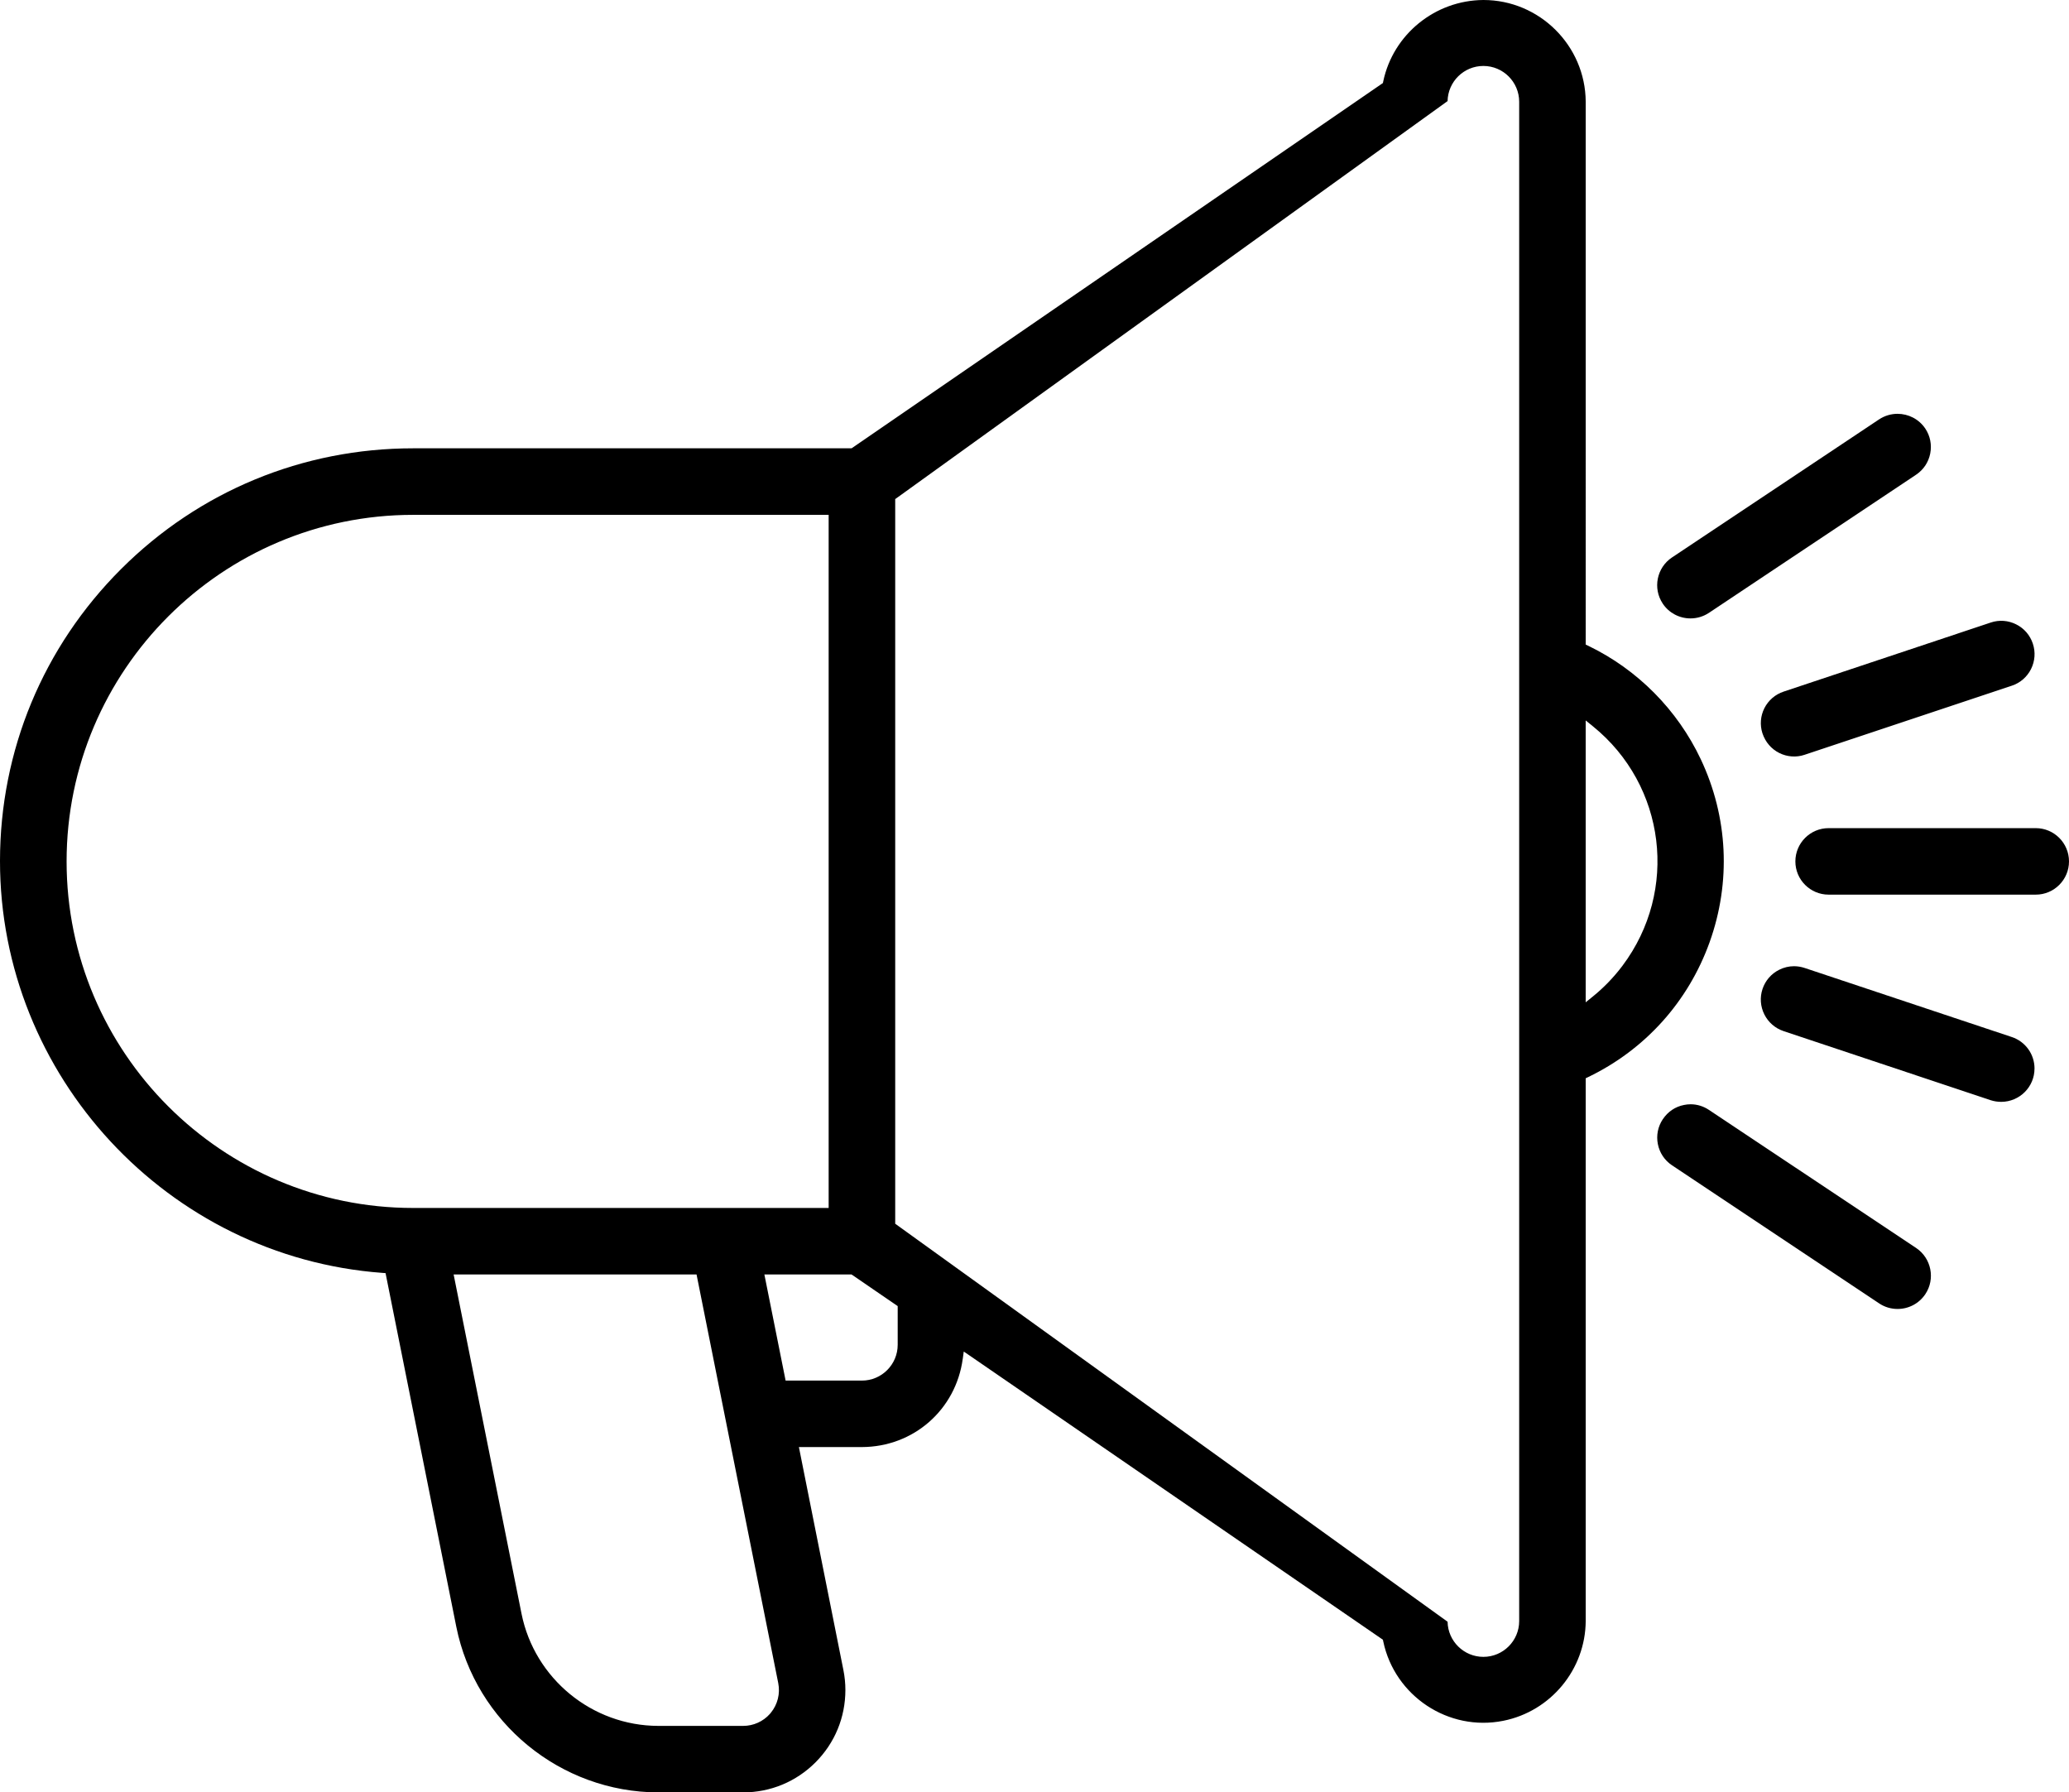 <?xml version="1.0" encoding="UTF-8"?>
<svg id="Ebene_2" data-name="Ebene 2" xmlns="http://www.w3.org/2000/svg" viewBox="0 0 92.36 80">
  <defs>
    <style>
      .cls-1 {
        stroke-width: 0px;
      }
    </style>
  </defs>
  <g id="Icons">
    <g>
      <path class="cls-1" d="m42.978,60.648l.044-.324.269.184,18.442,12.679.016.079c.512,2.435,2.91,4.029,5.355,3.54,2.122-.421,3.671-2.296,3.682-4.457v-24.223l.114-.054c2.54-1.225,4.463-3.362,5.416-6.016.964-2.688.824-5.588-.394-8.169-1.043-2.207-2.827-4.005-5.022-5.063l-.114-.054V4.54c-.015-2.503-2.063-4.54-4.566-4.54-2.161.012-4.03,1.537-4.471,3.627l-.016.079-.067.046-23.652,16.258h-19.573c-4.93,0-9.554,1.913-13.034,5.387C1.924,28.874.003,33.5,0,38.422c-.007,9.6,7.486,17.677,17.058,18.391l.153.011,3.159,15.789c.862,4.273,4.653,7.381,9.013,7.388h3.794c1.219-.001,2.365-.477,3.228-1.341.861-.863,1.334-2.01,1.333-3.231,0-.295-.03-.596-.089-.891l-1.986-9.95h2.813c2.3-.006,4.193-1.663,4.501-3.939Zm27.807-28.492l.328.266c3.251,2.639,3.828,7.332,1.315,10.682-.382.508-.824.968-1.315,1.367l-.328.266v-12.582Zm-30.823-9.88l.084-.06,24.574-17.704c.017-.868.726-1.568,1.598-1.568.881,0,1.598.717,1.598,1.598v67.813c0,.88-.717,1.597-1.598,1.597-.872,0-1.582-.701-1.598-1.568l-24.658-17.764V22.276ZM2.973,38.449c0-8.53,6.939-15.469,15.467-15.469l18.551-.001v30.937h-18.551c-8.528,0-15.467-6.939-15.467-15.467Zm31.436,38l-.04.048c-.305.343-.739.536-1.194.536h-3.793c-2.95-.006-5.516-2.109-6.1-5.001l-3.032-15.147h10.844l3.647,18.24c.093.47-.028.953-.332,1.324Zm.661-14.827l-.948-4.737h3.892l2.059,1.412v1.726c0,.881-.717,1.598-1.597,1.598h-3.406Z"/>
      <path class="cls-1" d="m74.225,26.942c.275.413.738.66,1.238.66h.002c.292,0,.577-.086.823-.249l9.246-6.165c.33-.22.554-.555.631-.944.077-.39,0-.786-.22-1.115-.287-.428-.759-.659-1.24-.659-.283,0-.568.081-.822.248l-9.245,6.163c-.682.454-.868,1.378-.413,2.06Z"/>
      <path class="cls-1" d="m89.804,30.607c.378-.125.683-.39.861-.744.178-.357.206-.76.081-1.135-.126-.379-.39-.683-.744-.86-.357-.179-.76-.209-1.135-.082l-9.246,3.083c-.377.126-.683.39-.861.744-.173.347-.204.743-.086,1.113.133.4.398.705.753.883.349.175.76.206,1.13.08l9.248-3.083Z"/>
      <path class="cls-1" d="m74.228,49.954c-.22.329-.298.724-.221,1.113.077.39.302.725.631.945l9.248,6.164c.243.163.527.248.821.248.5,0,.962-.246,1.239-.66.455-.68.271-1.605-.41-2.062l-9.248-6.162c-.247-.166-.53-.252-.818-.252-.098,0-.197.01-.294.03-.393.077-.719.297-.947.635Z"/>
      <path class="cls-1" d="m90.821,47.694c0-.641-.408-1.207-1.016-1.408h-.001l-9.248-3.083c-.154-.051-.313-.077-.471-.077-.227,0-.453.053-.662.158-.355.178-.62.483-.745.86-.125.376-.095.778.082,1.134.179.355.484.619.86.745l9.248,3.085c.148.047.306.072.466.072.821-.002,1.486-.667,1.486-1.485Z"/>
      <path class="cls-1" d="m90.877,36.963h-9.248c-.819,0-1.484.666-1.484,1.485,0,.818.665,1.483,1.484,1.483h9.248c.818,0,1.483-.665,1.483-1.483,0-.819-.665-1.485-1.483-1.485Z"/>
    </g>
  </g>
</svg>